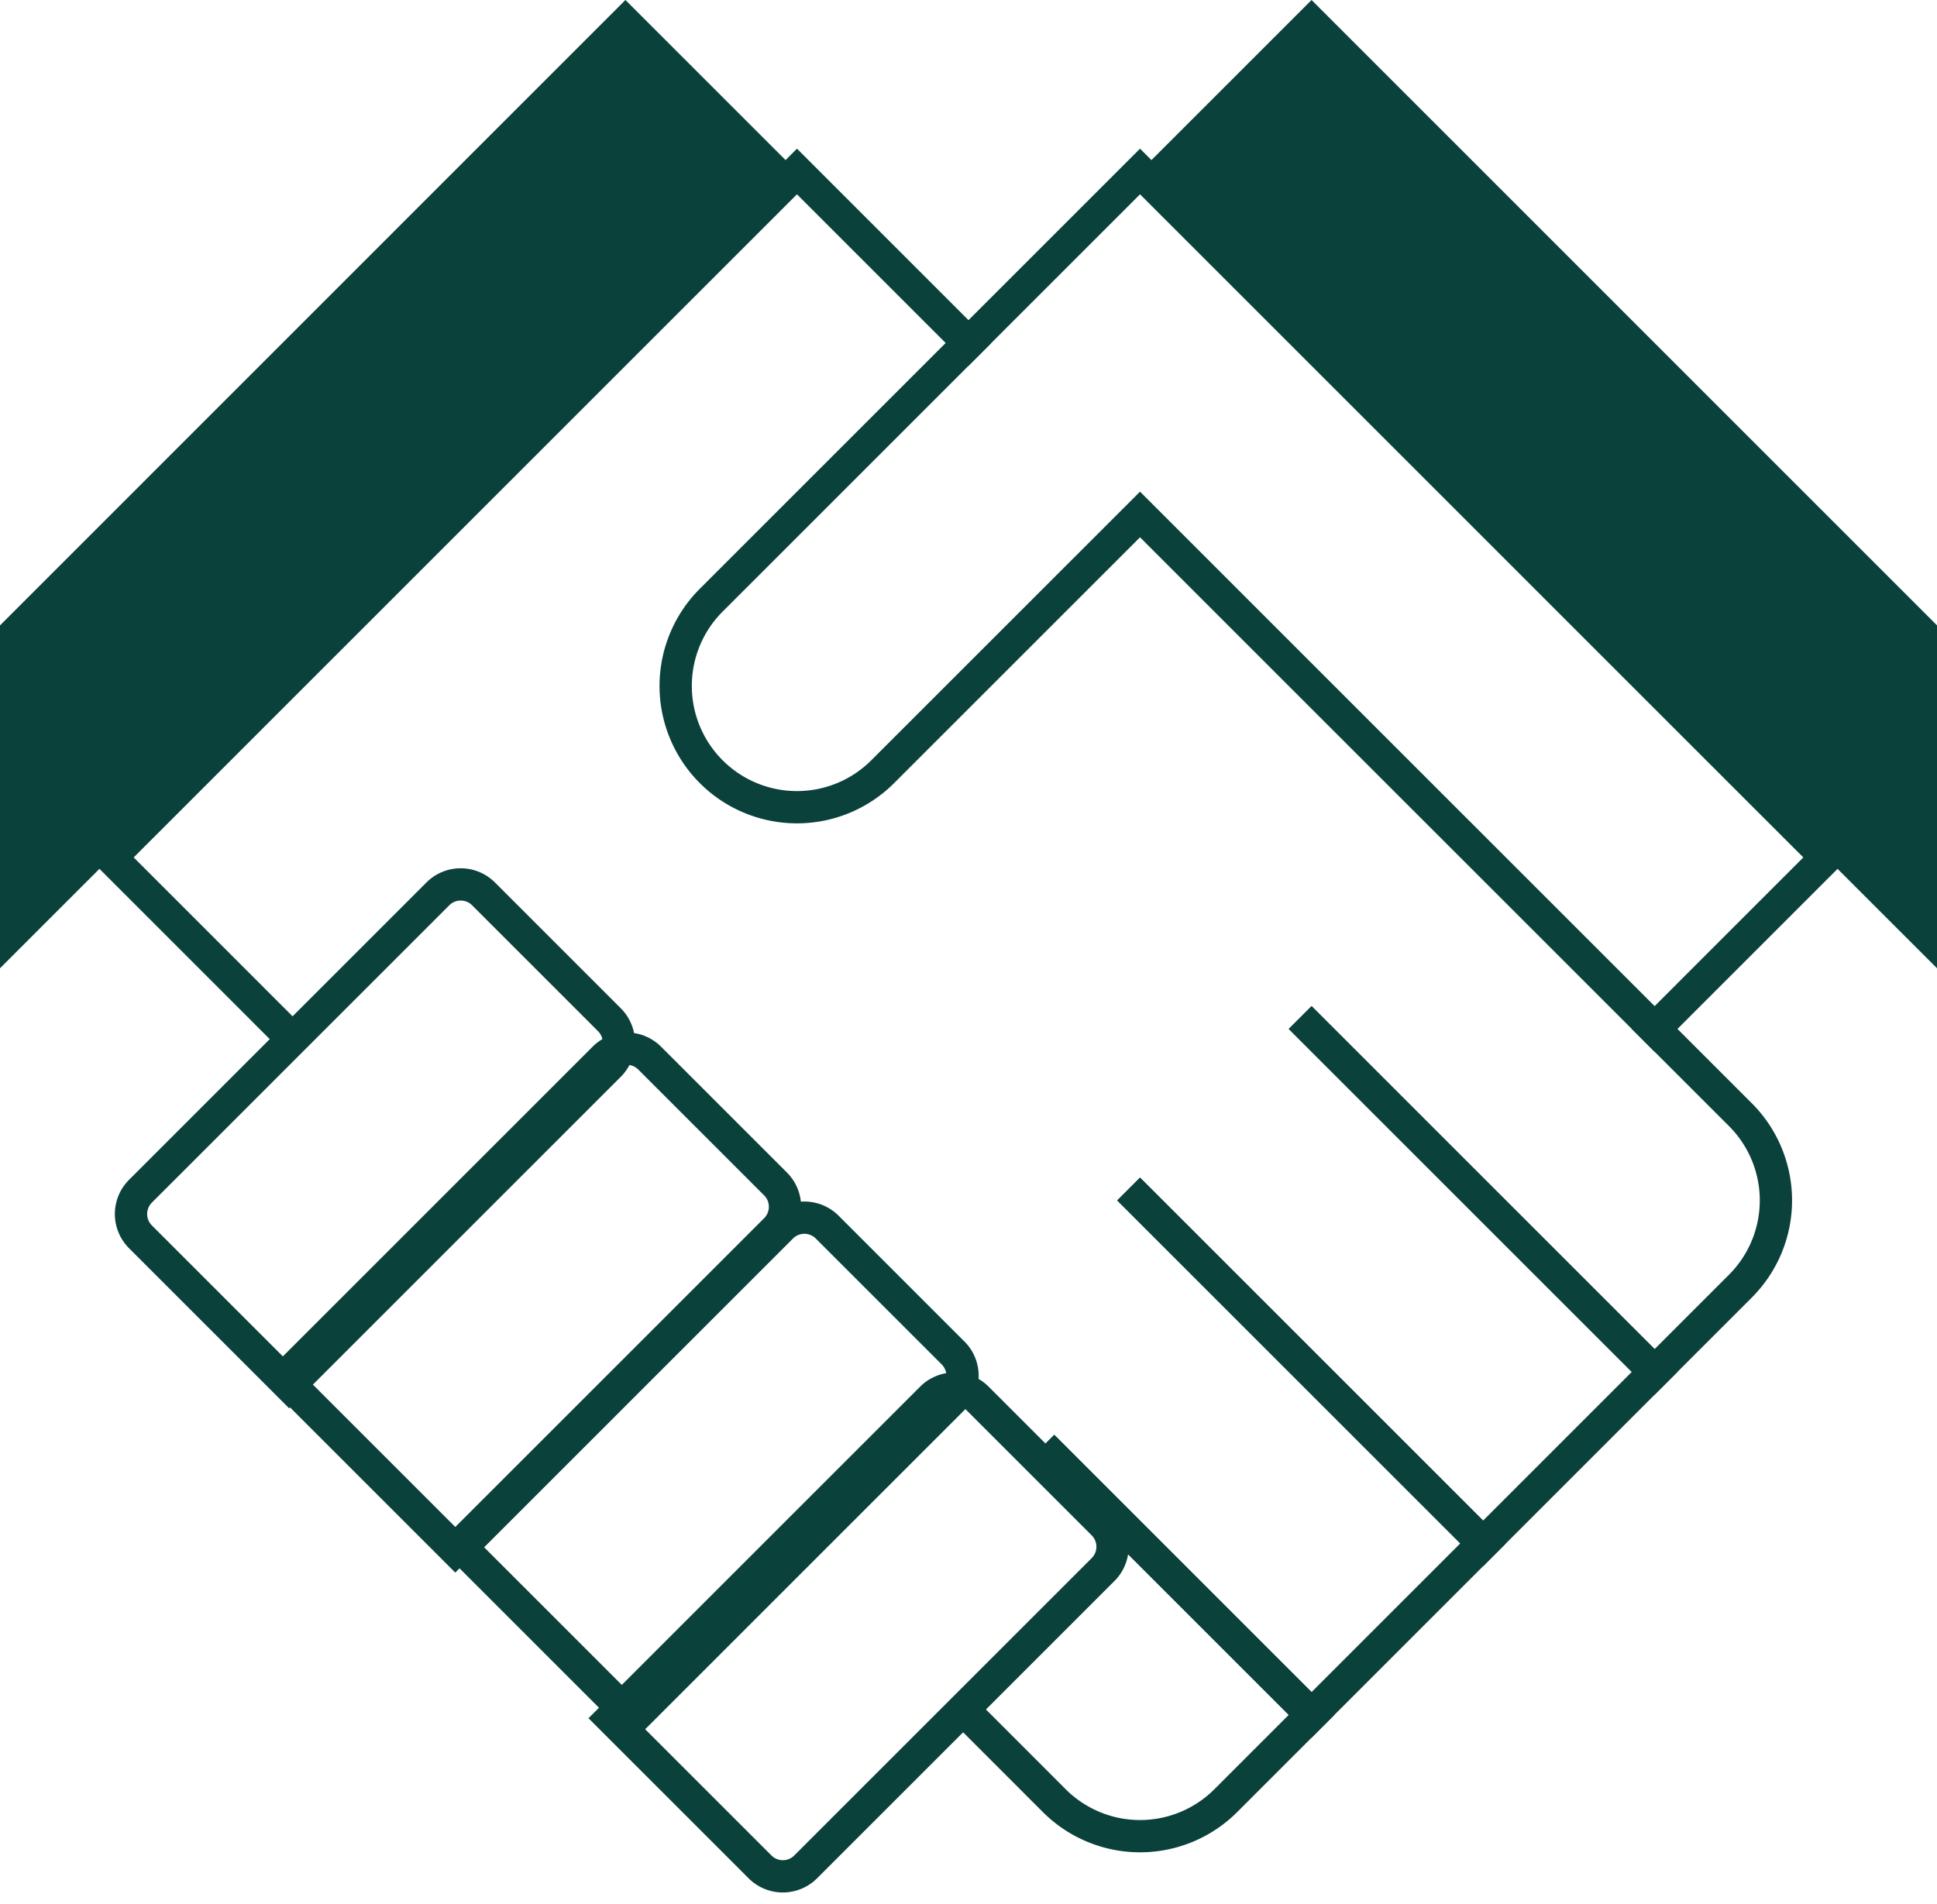 <?xml version="1.0" encoding="UTF-8"?> <svg xmlns="http://www.w3.org/2000/svg" width="60" height="59" viewBox="0 0 60 59"><g><g><g><path fill="#0b413b" d="M60 30L35.313 5.314 40.627 0 60 19.376z"></path></g><g><path fill="#0b413b" d="M0 30V19.377L19.373 0l5.314 5.313z"></path></g><g><path fill="none" stroke="#0b413b" stroke-linecap="square" stroke-miterlimit="20" d="M35.313 5.313v0L22.03 18.596a3.757 3.757 0 0 0 0 5.313v0a3.755 3.755 0 0 0 5.313 0l7.97-7.969v0l15.94 15.94v0l5.313-5.314v0z"></path></g><g><path fill="none" stroke="#0b413b" stroke-linecap="square" stroke-miterlimit="20" d="M8.747 31.88v0l-5.313-5.314v0L24.687 5.313v0L30 10.627v0"></path></g><g transform="rotate(45 27 50)"><path fill="none" stroke="#0b413b" stroke-linecap="square" stroke-miterlimit="20" d="M23.586 57.99v0-14.028a1 1 0 0 1 1-1H30.1a1 1 0 0 1 1 1V56.99a1 1 0 0 1-1 1z"></path></g><g transform="rotate(45 22 45.5)"><path fill="none" stroke="#0b413b" stroke-linecap="square" stroke-miterlimit="20" d="M18.273 52.677v0-14.028a1 1 0 0 1 1-1h5.514a1 1 0 0 1 1 1v14.028z"></path></g><g transform="rotate(45 16.5 40)"><path fill="none" stroke="#0b413b" stroke-linecap="square" stroke-miterlimit="20" d="M12.96 47.364v0-14.029a1 1 0 0 1 1-1h5.514a1 1 0 0 1 1 1v14.029z"></path></g><g transform="rotate(45 11 35)"><path fill="none" stroke="#0b413b" stroke-linecap="square" stroke-miterlimit="20" d="M8.647 42.05a1 1 0 0 1-1-1V28.022a1 1 0 0 1 1-1h5.514a1 1 0 0 1 1 1V42.05z"></path></g><g><path fill="none" stroke="#0b413b" stroke-linecap="square" stroke-miterlimit="20" d="M40.627 31.88v0l10.626 10.626v0l2.657-2.657a3.757 3.757 0 0 0 0-5.313l-2.657-2.657v0"></path></g><g><path fill="none" stroke="#0b413b" stroke-linecap="square" stroke-miterlimit="20" d="M40.627 31.88v0l10.626 10.626v0L45.94 47.82v0L35.313 37.193v0"></path></g><g><path fill="none" stroke="#0b413b" stroke-linecap="square" stroke-miterlimit="20" d="M35.313 37.193v0L45.94 47.819v0l-5.313 5.314v0l-7.97-7.97v0"></path></g><g><path fill="none" stroke="#0b413b" stroke-linecap="square" stroke-miterlimit="20" d="M32.657 45.162v0l7.97 7.97v0L37.97 55.79a3.757 3.757 0 0 1-5.313 0L30 53.132v0"></path></g></g></g></svg> 